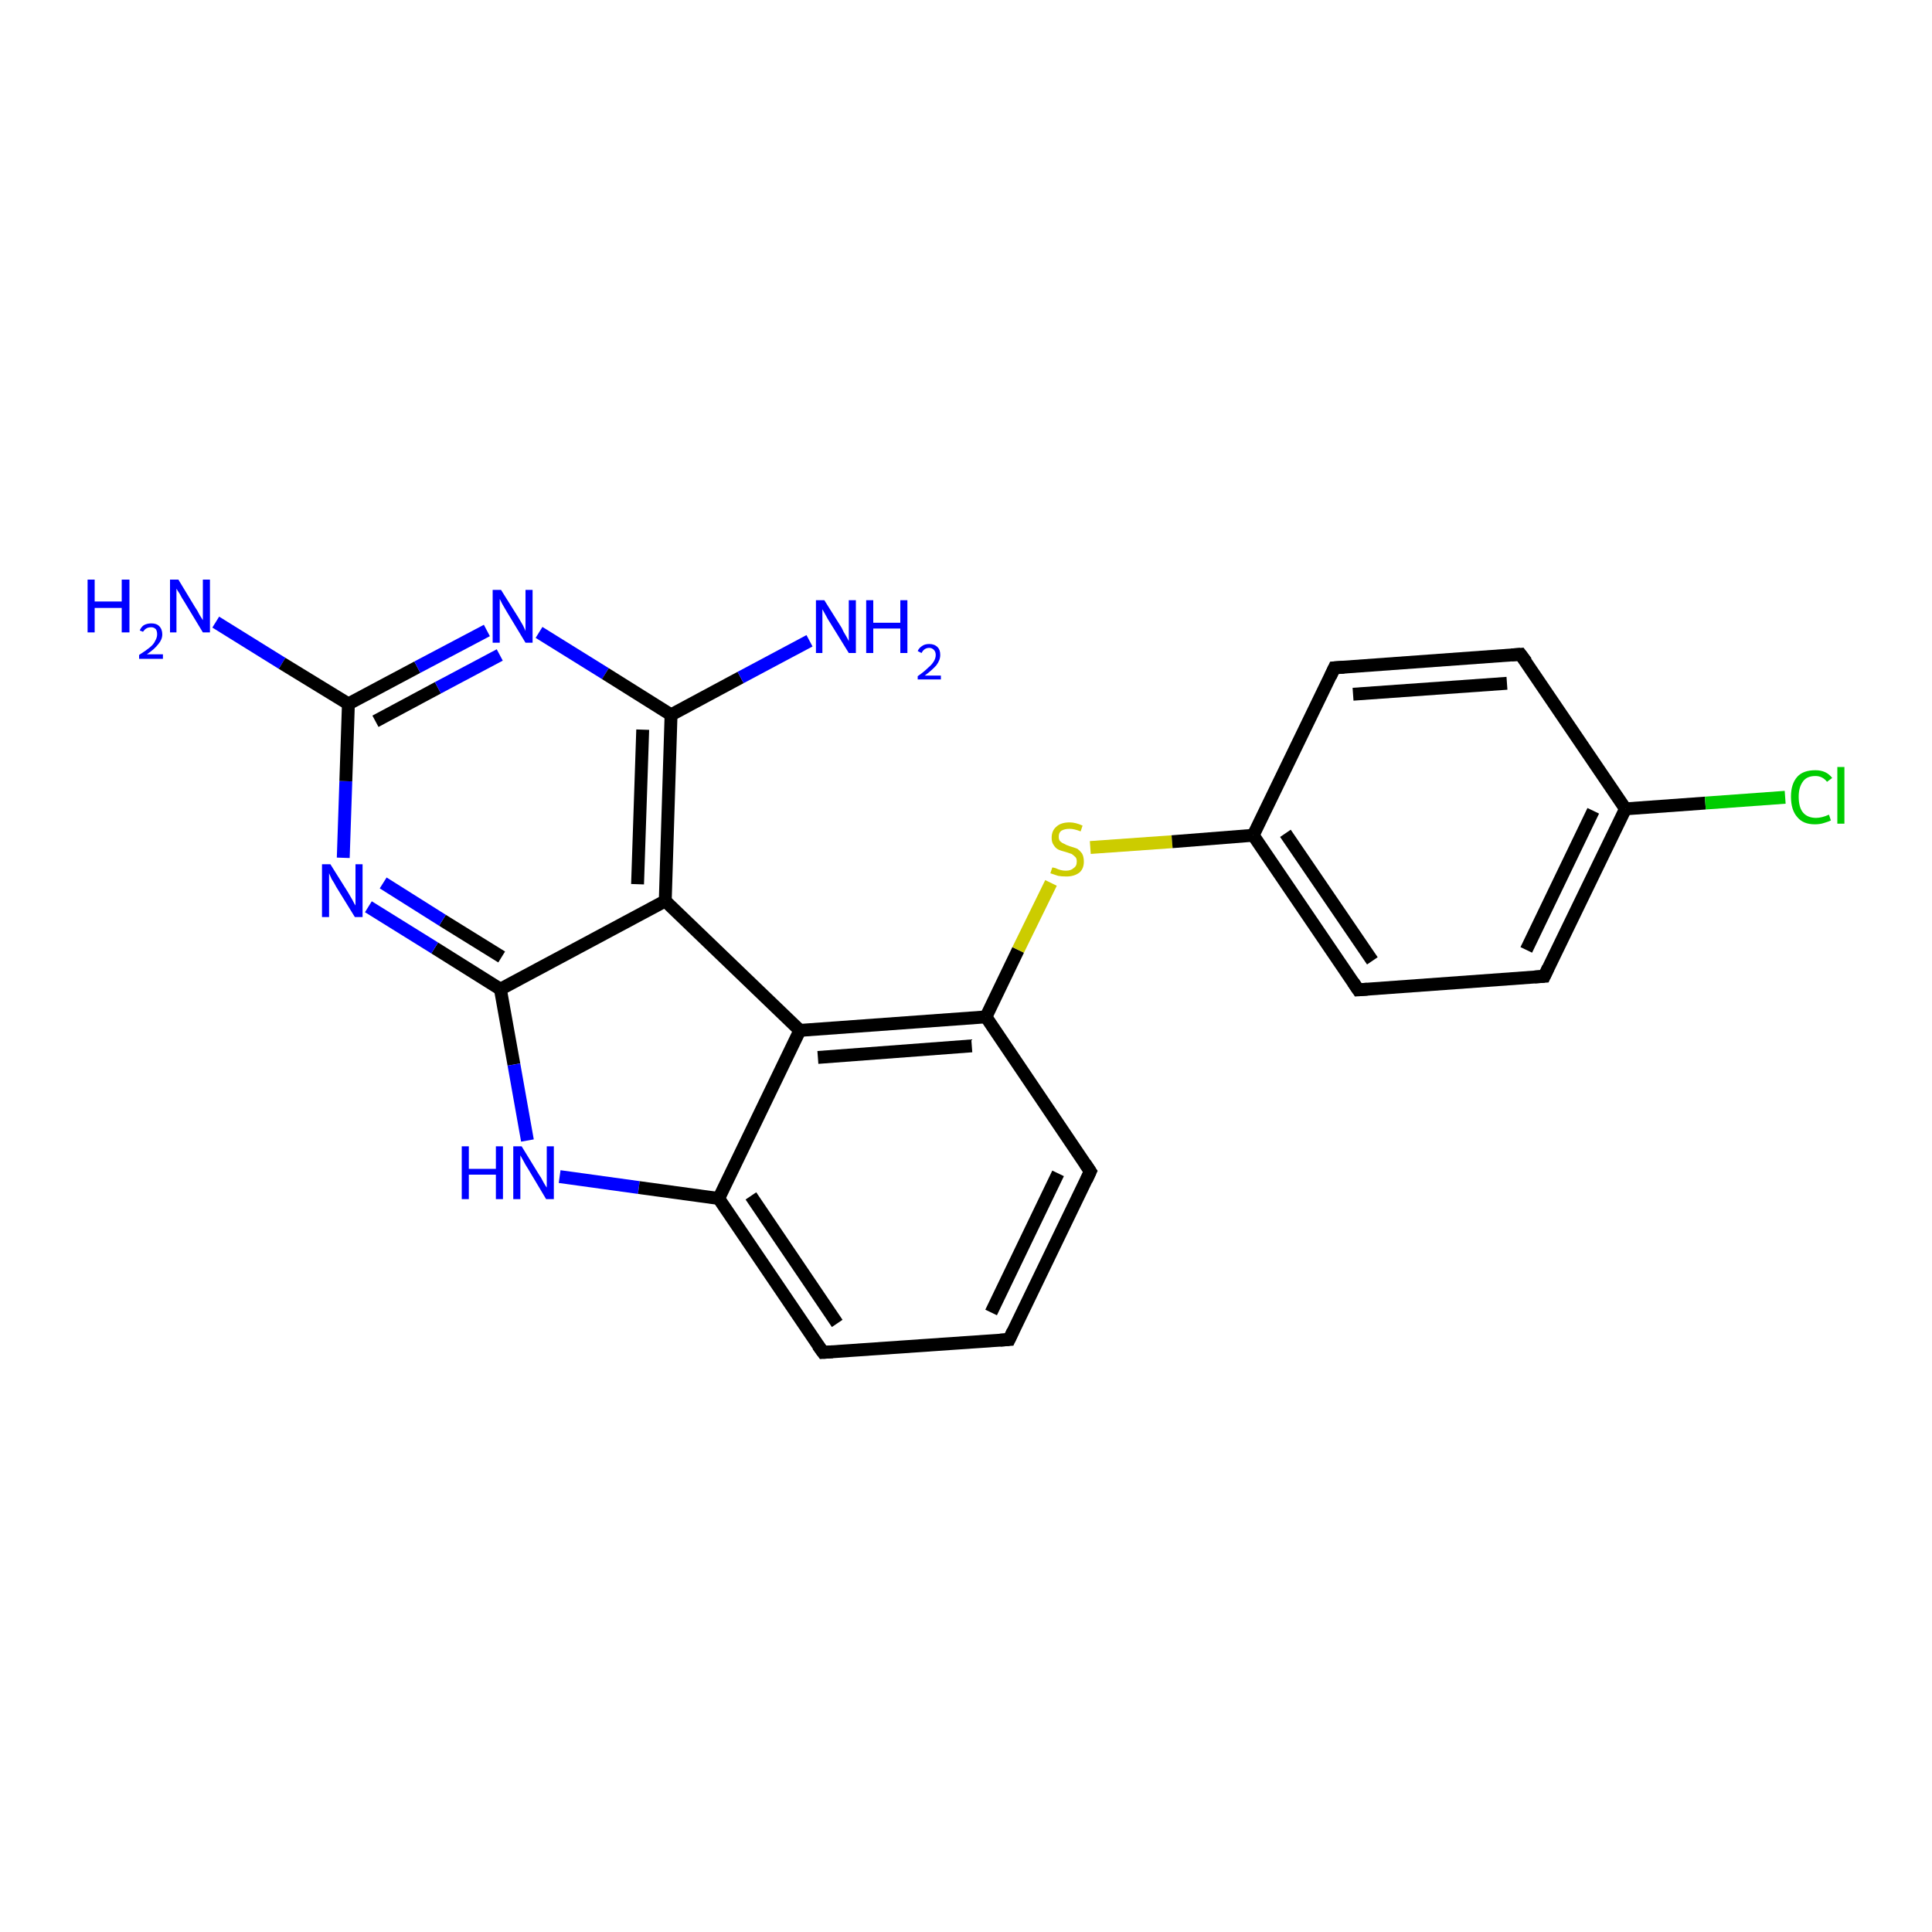 <?xml version='1.0' encoding='iso-8859-1'?>
<svg version='1.1' baseProfile='full'
              xmlns='http://www.w3.org/2000/svg'
                      xmlns:rdkit='http://www.rdkit.org/xml'
                      xmlns:xlink='http://www.w3.org/1999/xlink'
                  xml:space='preserve'
width='300px' height='300px' viewBox='0 0 300 300'>
<!-- END OF HEADER -->
<rect style='opacity:1.0;fill:#FFFFFF;stroke:none' width='300.0' height='300.0' x='0.0' y='0.0'> </rect>
<path class='bond-0 atom-0 atom-1' d='M 33.5,96.6 L 43.8,103.0' style='fill:none;fill-rule:evenodd;stroke:#0000FF;stroke-width:2.0px;stroke-linecap:butt;stroke-linejoin:miter;stroke-opacity:1' />
<path class='bond-0 atom-0 atom-1' d='M 43.8,103.0 L 54.1,109.3' style='fill:none;fill-rule:evenodd;stroke:#000000;stroke-width:2.0px;stroke-linecap:butt;stroke-linejoin:miter;stroke-opacity:1' />
<path class='bond-1 atom-1 atom-2' d='M 54.1,109.3 L 64.8,103.6' style='fill:none;fill-rule:evenodd;stroke:#000000;stroke-width:2.0px;stroke-linecap:butt;stroke-linejoin:miter;stroke-opacity:1' />
<path class='bond-1 atom-1 atom-2' d='M 64.8,103.6 L 75.6,97.9' style='fill:none;fill-rule:evenodd;stroke:#0000FF;stroke-width:2.0px;stroke-linecap:butt;stroke-linejoin:miter;stroke-opacity:1' />
<path class='bond-1 atom-1 atom-2' d='M 58.3,112.0 L 68.0,106.8' style='fill:none;fill-rule:evenodd;stroke:#000000;stroke-width:2.0px;stroke-linecap:butt;stroke-linejoin:miter;stroke-opacity:1' />
<path class='bond-1 atom-1 atom-2' d='M 68.0,106.8 L 77.6,101.7' style='fill:none;fill-rule:evenodd;stroke:#0000FF;stroke-width:2.0px;stroke-linecap:butt;stroke-linejoin:miter;stroke-opacity:1' />
<path class='bond-2 atom-2 atom-3' d='M 83.7,98.2 L 94.0,104.6' style='fill:none;fill-rule:evenodd;stroke:#0000FF;stroke-width:2.0px;stroke-linecap:butt;stroke-linejoin:miter;stroke-opacity:1' />
<path class='bond-2 atom-2 atom-3' d='M 94.0,104.6 L 104.2,111.0' style='fill:none;fill-rule:evenodd;stroke:#000000;stroke-width:2.0px;stroke-linecap:butt;stroke-linejoin:miter;stroke-opacity:1' />
<path class='bond-3 atom-3 atom-4' d='M 104.2,111.0 L 115.0,105.2' style='fill:none;fill-rule:evenodd;stroke:#000000;stroke-width:2.0px;stroke-linecap:butt;stroke-linejoin:miter;stroke-opacity:1' />
<path class='bond-3 atom-3 atom-4' d='M 115.0,105.2 L 125.7,99.5' style='fill:none;fill-rule:evenodd;stroke:#0000FF;stroke-width:2.0px;stroke-linecap:butt;stroke-linejoin:miter;stroke-opacity:1' />
<path class='bond-4 atom-3 atom-5' d='M 104.2,111.0 L 103.3,139.9' style='fill:none;fill-rule:evenodd;stroke:#000000;stroke-width:2.0px;stroke-linecap:butt;stroke-linejoin:miter;stroke-opacity:1' />
<path class='bond-4 atom-3 atom-5' d='M 99.8,113.3 L 99.0,137.3' style='fill:none;fill-rule:evenodd;stroke:#000000;stroke-width:2.0px;stroke-linecap:butt;stroke-linejoin:miter;stroke-opacity:1' />
<path class='bond-5 atom-5 atom-6' d='M 103.3,139.9 L 77.7,153.6' style='fill:none;fill-rule:evenodd;stroke:#000000;stroke-width:2.0px;stroke-linecap:butt;stroke-linejoin:miter;stroke-opacity:1' />
<path class='bond-6 atom-6 atom-7' d='M 77.7,153.6 L 67.5,147.2' style='fill:none;fill-rule:evenodd;stroke:#000000;stroke-width:2.0px;stroke-linecap:butt;stroke-linejoin:miter;stroke-opacity:1' />
<path class='bond-6 atom-6 atom-7' d='M 67.5,147.2 L 57.2,140.8' style='fill:none;fill-rule:evenodd;stroke:#0000FF;stroke-width:2.0px;stroke-linecap:butt;stroke-linejoin:miter;stroke-opacity:1' />
<path class='bond-6 atom-6 atom-7' d='M 77.9,148.6 L 68.7,142.9' style='fill:none;fill-rule:evenodd;stroke:#000000;stroke-width:2.0px;stroke-linecap:butt;stroke-linejoin:miter;stroke-opacity:1' />
<path class='bond-6 atom-6 atom-7' d='M 68.7,142.9 L 59.5,137.1' style='fill:none;fill-rule:evenodd;stroke:#0000FF;stroke-width:2.0px;stroke-linecap:butt;stroke-linejoin:miter;stroke-opacity:1' />
<path class='bond-7 atom-6 atom-8' d='M 77.7,153.6 L 79.8,165.3' style='fill:none;fill-rule:evenodd;stroke:#000000;stroke-width:2.0px;stroke-linecap:butt;stroke-linejoin:miter;stroke-opacity:1' />
<path class='bond-7 atom-6 atom-8' d='M 79.8,165.3 L 81.9,177.1' style='fill:none;fill-rule:evenodd;stroke:#0000FF;stroke-width:2.0px;stroke-linecap:butt;stroke-linejoin:miter;stroke-opacity:1' />
<path class='bond-8 atom-8 atom-9' d='M 86.9,182.7 L 99.2,184.4' style='fill:none;fill-rule:evenodd;stroke:#0000FF;stroke-width:2.0px;stroke-linecap:butt;stroke-linejoin:miter;stroke-opacity:1' />
<path class='bond-8 atom-8 atom-9' d='M 99.2,184.4 L 111.6,186.1' style='fill:none;fill-rule:evenodd;stroke:#000000;stroke-width:2.0px;stroke-linecap:butt;stroke-linejoin:miter;stroke-opacity:1' />
<path class='bond-9 atom-9 atom-10' d='M 111.6,186.1 L 127.8,210.0' style='fill:none;fill-rule:evenodd;stroke:#000000;stroke-width:2.0px;stroke-linecap:butt;stroke-linejoin:miter;stroke-opacity:1' />
<path class='bond-9 atom-9 atom-10' d='M 116.6,185.7 L 130.0,205.5' style='fill:none;fill-rule:evenodd;stroke:#000000;stroke-width:2.0px;stroke-linecap:butt;stroke-linejoin:miter;stroke-opacity:1' />
<path class='bond-10 atom-10 atom-11' d='M 127.8,210.0 L 156.7,208.0' style='fill:none;fill-rule:evenodd;stroke:#000000;stroke-width:2.0px;stroke-linecap:butt;stroke-linejoin:miter;stroke-opacity:1' />
<path class='bond-11 atom-11 atom-12' d='M 156.7,208.0 L 169.3,181.9' style='fill:none;fill-rule:evenodd;stroke:#000000;stroke-width:2.0px;stroke-linecap:butt;stroke-linejoin:miter;stroke-opacity:1' />
<path class='bond-11 atom-11 atom-12' d='M 153.9,203.8 L 164.3,182.2' style='fill:none;fill-rule:evenodd;stroke:#000000;stroke-width:2.0px;stroke-linecap:butt;stroke-linejoin:miter;stroke-opacity:1' />
<path class='bond-12 atom-12 atom-13' d='M 169.3,181.9 L 153.1,157.9' style='fill:none;fill-rule:evenodd;stroke:#000000;stroke-width:2.0px;stroke-linecap:butt;stroke-linejoin:miter;stroke-opacity:1' />
<path class='bond-13 atom-13 atom-14' d='M 153.1,157.9 L 158.1,147.5' style='fill:none;fill-rule:evenodd;stroke:#000000;stroke-width:2.0px;stroke-linecap:butt;stroke-linejoin:miter;stroke-opacity:1' />
<path class='bond-13 atom-13 atom-14' d='M 158.1,147.5 L 163.2,137.1' style='fill:none;fill-rule:evenodd;stroke:#CCCC00;stroke-width:2.0px;stroke-linecap:butt;stroke-linejoin:miter;stroke-opacity:1' />
<path class='bond-14 atom-14 atom-15' d='M 169.3,131.6 L 182.0,130.7' style='fill:none;fill-rule:evenodd;stroke:#CCCC00;stroke-width:2.0px;stroke-linecap:butt;stroke-linejoin:miter;stroke-opacity:1' />
<path class='bond-14 atom-14 atom-15' d='M 182.0,130.7 L 194.6,129.7' style='fill:none;fill-rule:evenodd;stroke:#000000;stroke-width:2.0px;stroke-linecap:butt;stroke-linejoin:miter;stroke-opacity:1' />
<path class='bond-15 atom-15 atom-16' d='M 194.6,129.7 L 210.9,153.7' style='fill:none;fill-rule:evenodd;stroke:#000000;stroke-width:2.0px;stroke-linecap:butt;stroke-linejoin:miter;stroke-opacity:1' />
<path class='bond-15 atom-15 atom-16' d='M 199.6,129.4 L 213.1,149.2' style='fill:none;fill-rule:evenodd;stroke:#000000;stroke-width:2.0px;stroke-linecap:butt;stroke-linejoin:miter;stroke-opacity:1' />
<path class='bond-16 atom-16 atom-17' d='M 210.9,153.7 L 239.8,151.6' style='fill:none;fill-rule:evenodd;stroke:#000000;stroke-width:2.0px;stroke-linecap:butt;stroke-linejoin:miter;stroke-opacity:1' />
<path class='bond-17 atom-17 atom-18' d='M 239.8,151.6 L 252.4,125.6' style='fill:none;fill-rule:evenodd;stroke:#000000;stroke-width:2.0px;stroke-linecap:butt;stroke-linejoin:miter;stroke-opacity:1' />
<path class='bond-17 atom-17 atom-18' d='M 237.0,147.5 L 247.4,125.9' style='fill:none;fill-rule:evenodd;stroke:#000000;stroke-width:2.0px;stroke-linecap:butt;stroke-linejoin:miter;stroke-opacity:1' />
<path class='bond-18 atom-18 atom-19' d='M 252.4,125.6 L 264.8,124.7' style='fill:none;fill-rule:evenodd;stroke:#000000;stroke-width:2.0px;stroke-linecap:butt;stroke-linejoin:miter;stroke-opacity:1' />
<path class='bond-18 atom-18 atom-19' d='M 264.8,124.7 L 277.2,123.8' style='fill:none;fill-rule:evenodd;stroke:#00CC00;stroke-width:2.0px;stroke-linecap:butt;stroke-linejoin:miter;stroke-opacity:1' />
<path class='bond-19 atom-18 atom-20' d='M 252.4,125.6 L 236.1,101.6' style='fill:none;fill-rule:evenodd;stroke:#000000;stroke-width:2.0px;stroke-linecap:butt;stroke-linejoin:miter;stroke-opacity:1' />
<path class='bond-20 atom-20 atom-21' d='M 236.1,101.6 L 207.2,103.7' style='fill:none;fill-rule:evenodd;stroke:#000000;stroke-width:2.0px;stroke-linecap:butt;stroke-linejoin:miter;stroke-opacity:1' />
<path class='bond-20 atom-20 atom-21' d='M 234.0,106.1 L 210.1,107.8' style='fill:none;fill-rule:evenodd;stroke:#000000;stroke-width:2.0px;stroke-linecap:butt;stroke-linejoin:miter;stroke-opacity:1' />
<path class='bond-21 atom-13 atom-22' d='M 153.1,157.9 L 124.2,160.0' style='fill:none;fill-rule:evenodd;stroke:#000000;stroke-width:2.0px;stroke-linecap:butt;stroke-linejoin:miter;stroke-opacity:1' />
<path class='bond-21 atom-13 atom-22' d='M 150.9,162.4 L 127.0,164.2' style='fill:none;fill-rule:evenodd;stroke:#000000;stroke-width:2.0px;stroke-linecap:butt;stroke-linejoin:miter;stroke-opacity:1' />
<path class='bond-22 atom-7 atom-1' d='M 53.3,133.2 L 53.7,121.3' style='fill:none;fill-rule:evenodd;stroke:#0000FF;stroke-width:2.0px;stroke-linecap:butt;stroke-linejoin:miter;stroke-opacity:1' />
<path class='bond-22 atom-7 atom-1' d='M 53.7,121.3 L 54.1,109.3' style='fill:none;fill-rule:evenodd;stroke:#000000;stroke-width:2.0px;stroke-linecap:butt;stroke-linejoin:miter;stroke-opacity:1' />
<path class='bond-23 atom-22 atom-9' d='M 124.2,160.0 L 111.6,186.1' style='fill:none;fill-rule:evenodd;stroke:#000000;stroke-width:2.0px;stroke-linecap:butt;stroke-linejoin:miter;stroke-opacity:1' />
<path class='bond-24 atom-22 atom-5' d='M 124.2,160.0 L 103.3,139.9' style='fill:none;fill-rule:evenodd;stroke:#000000;stroke-width:2.0px;stroke-linecap:butt;stroke-linejoin:miter;stroke-opacity:1' />
<path class='bond-25 atom-21 atom-15' d='M 207.2,103.7 L 194.6,129.7' style='fill:none;fill-rule:evenodd;stroke:#000000;stroke-width:2.0px;stroke-linecap:butt;stroke-linejoin:miter;stroke-opacity:1' />
<path d='M 127.0,208.9 L 127.8,210.0 L 129.3,209.9' style='fill:none;stroke:#000000;stroke-width:2.0px;stroke-linecap:butt;stroke-linejoin:miter;stroke-opacity:1;' />
<path d='M 155.3,208.1 L 156.7,208.0 L 157.3,206.7' style='fill:none;stroke:#000000;stroke-width:2.0px;stroke-linecap:butt;stroke-linejoin:miter;stroke-opacity:1;' />
<path d='M 168.7,183.2 L 169.3,181.9 L 168.5,180.7' style='fill:none;stroke:#000000;stroke-width:2.0px;stroke-linecap:butt;stroke-linejoin:miter;stroke-opacity:1;' />
<path d='M 210.1,152.5 L 210.9,153.7 L 212.3,153.6' style='fill:none;stroke:#000000;stroke-width:2.0px;stroke-linecap:butt;stroke-linejoin:miter;stroke-opacity:1;' />
<path d='M 238.3,151.7 L 239.8,151.6 L 240.4,150.3' style='fill:none;stroke:#000000;stroke-width:2.0px;stroke-linecap:butt;stroke-linejoin:miter;stroke-opacity:1;' />
<path d='M 237.0,102.8 L 236.1,101.6 L 234.7,101.7' style='fill:none;stroke:#000000;stroke-width:2.0px;stroke-linecap:butt;stroke-linejoin:miter;stroke-opacity:1;' />
<path d='M 208.7,103.6 L 207.2,103.7 L 206.6,105.0' style='fill:none;stroke:#000000;stroke-width:2.0px;stroke-linecap:butt;stroke-linejoin:miter;stroke-opacity:1;' />
<path class='atom-0' d='M 13.6 90.0
L 14.7 90.0
L 14.7 93.4
L 18.9 93.4
L 18.9 90.0
L 20.1 90.0
L 20.1 98.2
L 18.9 98.2
L 18.9 94.4
L 14.7 94.4
L 14.7 98.2
L 13.6 98.2
L 13.6 90.0
' fill='#0000FF'/>
<path class='atom-0' d='M 21.7 97.9
Q 21.9 97.4, 22.3 97.1
Q 22.8 96.8, 23.5 96.8
Q 24.3 96.8, 24.7 97.2
Q 25.2 97.7, 25.2 98.5
Q 25.2 99.3, 24.6 100.0
Q 24.0 100.8, 22.8 101.6
L 25.3 101.6
L 25.3 102.3
L 21.6 102.3
L 21.6 101.7
Q 22.7 101.0, 23.3 100.5
Q 23.9 100.0, 24.1 99.5
Q 24.4 99.0, 24.4 98.5
Q 24.4 98.0, 24.2 97.7
Q 23.9 97.4, 23.5 97.4
Q 23.0 97.4, 22.7 97.6
Q 22.5 97.7, 22.2 98.1
L 21.7 97.9
' fill='#0000FF'/>
<path class='atom-0' d='M 27.7 90.0
L 30.3 94.3
Q 30.6 94.7, 31.0 95.5
Q 31.5 96.3, 31.5 96.3
L 31.5 90.0
L 32.6 90.0
L 32.6 98.2
L 31.5 98.2
L 28.6 93.4
Q 28.2 92.8, 27.9 92.2
Q 27.5 91.6, 27.4 91.4
L 27.4 98.2
L 26.4 98.2
L 26.4 90.0
L 27.7 90.0
' fill='#0000FF'/>
<path class='atom-2' d='M 77.8 91.6
L 80.5 95.9
Q 80.8 96.4, 81.2 97.1
Q 81.6 97.9, 81.6 98.0
L 81.6 91.6
L 82.7 91.6
L 82.7 99.8
L 81.6 99.8
L 78.7 95.0
Q 78.4 94.5, 78.0 93.8
Q 77.7 93.2, 77.6 93.0
L 77.6 99.8
L 76.5 99.8
L 76.5 91.6
L 77.8 91.6
' fill='#0000FF'/>
<path class='atom-4' d='M 128.0 93.2
L 130.7 97.5
Q 130.9 98.0, 131.4 98.8
Q 131.8 99.5, 131.8 99.6
L 131.8 93.2
L 132.9 93.2
L 132.9 101.4
L 131.8 101.4
L 128.9 96.7
Q 128.5 96.1, 128.2 95.5
Q 127.8 94.8, 127.7 94.6
L 127.7 101.4
L 126.7 101.4
L 126.7 93.2
L 128.0 93.2
' fill='#0000FF'/>
<path class='atom-4' d='M 134.5 93.2
L 135.6 93.2
L 135.6 96.7
L 139.8 96.7
L 139.8 93.2
L 140.9 93.2
L 140.9 101.4
L 139.8 101.4
L 139.8 97.6
L 135.6 97.6
L 135.6 101.4
L 134.5 101.4
L 134.5 93.2
' fill='#0000FF'/>
<path class='atom-4' d='M 142.5 101.1
Q 142.7 100.6, 143.2 100.3
Q 143.6 100.0, 144.3 100.0
Q 145.1 100.0, 145.6 100.5
Q 146.0 100.9, 146.0 101.7
Q 146.0 102.5, 145.4 103.3
Q 144.8 104.0, 143.6 104.9
L 146.1 104.9
L 146.1 105.5
L 142.5 105.5
L 142.5 105.0
Q 143.5 104.3, 144.1 103.7
Q 144.7 103.2, 145.0 102.7
Q 145.3 102.2, 145.3 101.7
Q 145.3 101.2, 145.0 100.9
Q 144.7 100.6, 144.3 100.6
Q 143.9 100.6, 143.6 100.8
Q 143.3 101.0, 143.1 101.4
L 142.5 101.1
' fill='#0000FF'/>
<path class='atom-7' d='M 51.3 134.2
L 54.0 138.5
Q 54.3 139.0, 54.7 139.7
Q 55.1 140.5, 55.2 140.6
L 55.2 134.2
L 56.3 134.2
L 56.3 142.4
L 55.1 142.4
L 52.2 137.7
Q 51.9 137.1, 51.5 136.5
Q 51.2 135.8, 51.1 135.6
L 51.1 142.4
L 50.0 142.4
L 50.0 134.2
L 51.3 134.2
' fill='#0000FF'/>
<path class='atom-8' d='M 71.7 178.0
L 72.8 178.0
L 72.8 181.5
L 77.0 181.5
L 77.0 178.0
L 78.1 178.0
L 78.1 186.2
L 77.0 186.2
L 77.0 182.4
L 72.8 182.4
L 72.8 186.2
L 71.7 186.2
L 71.7 178.0
' fill='#0000FF'/>
<path class='atom-8' d='M 81.0 178.0
L 83.7 182.4
Q 84.0 182.8, 84.4 183.6
Q 84.8 184.3, 84.9 184.4
L 84.9 178.0
L 86.0 178.0
L 86.0 186.2
L 84.8 186.2
L 82.0 181.5
Q 81.6 180.9, 81.3 180.3
Q 80.9 179.6, 80.8 179.4
L 80.8 186.2
L 79.7 186.2
L 79.7 178.0
L 81.0 178.0
' fill='#0000FF'/>
<path class='atom-14' d='M 163.4 134.7
Q 163.5 134.7, 163.9 134.8
Q 164.3 135.0, 164.7 135.1
Q 165.1 135.2, 165.5 135.2
Q 166.3 135.2, 166.7 134.8
Q 167.2 134.5, 167.2 133.8
Q 167.2 133.3, 167.0 133.1
Q 166.7 132.8, 166.4 132.6
Q 166.1 132.5, 165.5 132.3
Q 164.7 132.1, 164.3 131.9
Q 163.9 131.7, 163.6 131.2
Q 163.3 130.8, 163.3 130.1
Q 163.3 129.0, 164.0 128.4
Q 164.7 127.7, 166.1 127.7
Q 167.0 127.7, 168.1 128.2
L 167.8 129.1
Q 166.8 128.7, 166.1 128.7
Q 165.3 128.7, 164.8 129.0
Q 164.4 129.3, 164.4 129.9
Q 164.4 130.4, 164.6 130.6
Q 164.9 130.9, 165.2 131.0
Q 165.5 131.2, 166.1 131.4
Q 166.8 131.6, 167.3 131.8
Q 167.7 132.1, 168.0 132.5
Q 168.3 133.0, 168.3 133.8
Q 168.3 134.9, 167.6 135.5
Q 166.8 136.1, 165.6 136.1
Q 164.8 136.1, 164.3 136.0
Q 163.7 135.8, 163.1 135.6
L 163.4 134.7
' fill='#CCCC00'/>
<path class='atom-19' d='M 278.1 123.7
Q 278.1 121.7, 279.1 120.6
Q 280.0 119.6, 281.9 119.6
Q 283.6 119.6, 284.5 120.8
L 283.7 121.4
Q 283.0 120.5, 281.9 120.5
Q 280.6 120.5, 280.0 121.3
Q 279.3 122.2, 279.3 123.7
Q 279.3 125.4, 280.0 126.2
Q 280.7 127.0, 282.0 127.0
Q 282.9 127.0, 284.0 126.5
L 284.3 127.4
Q 283.9 127.6, 283.2 127.8
Q 282.6 128.0, 281.8 128.0
Q 280.0 128.0, 279.1 126.9
Q 278.1 125.8, 278.1 123.7
' fill='#00CC00'/>
<path class='atom-19' d='M 285.3 119.1
L 286.4 119.1
L 286.4 127.9
L 285.3 127.9
L 285.3 119.1
' fill='#00CC00'/>
</svg>
